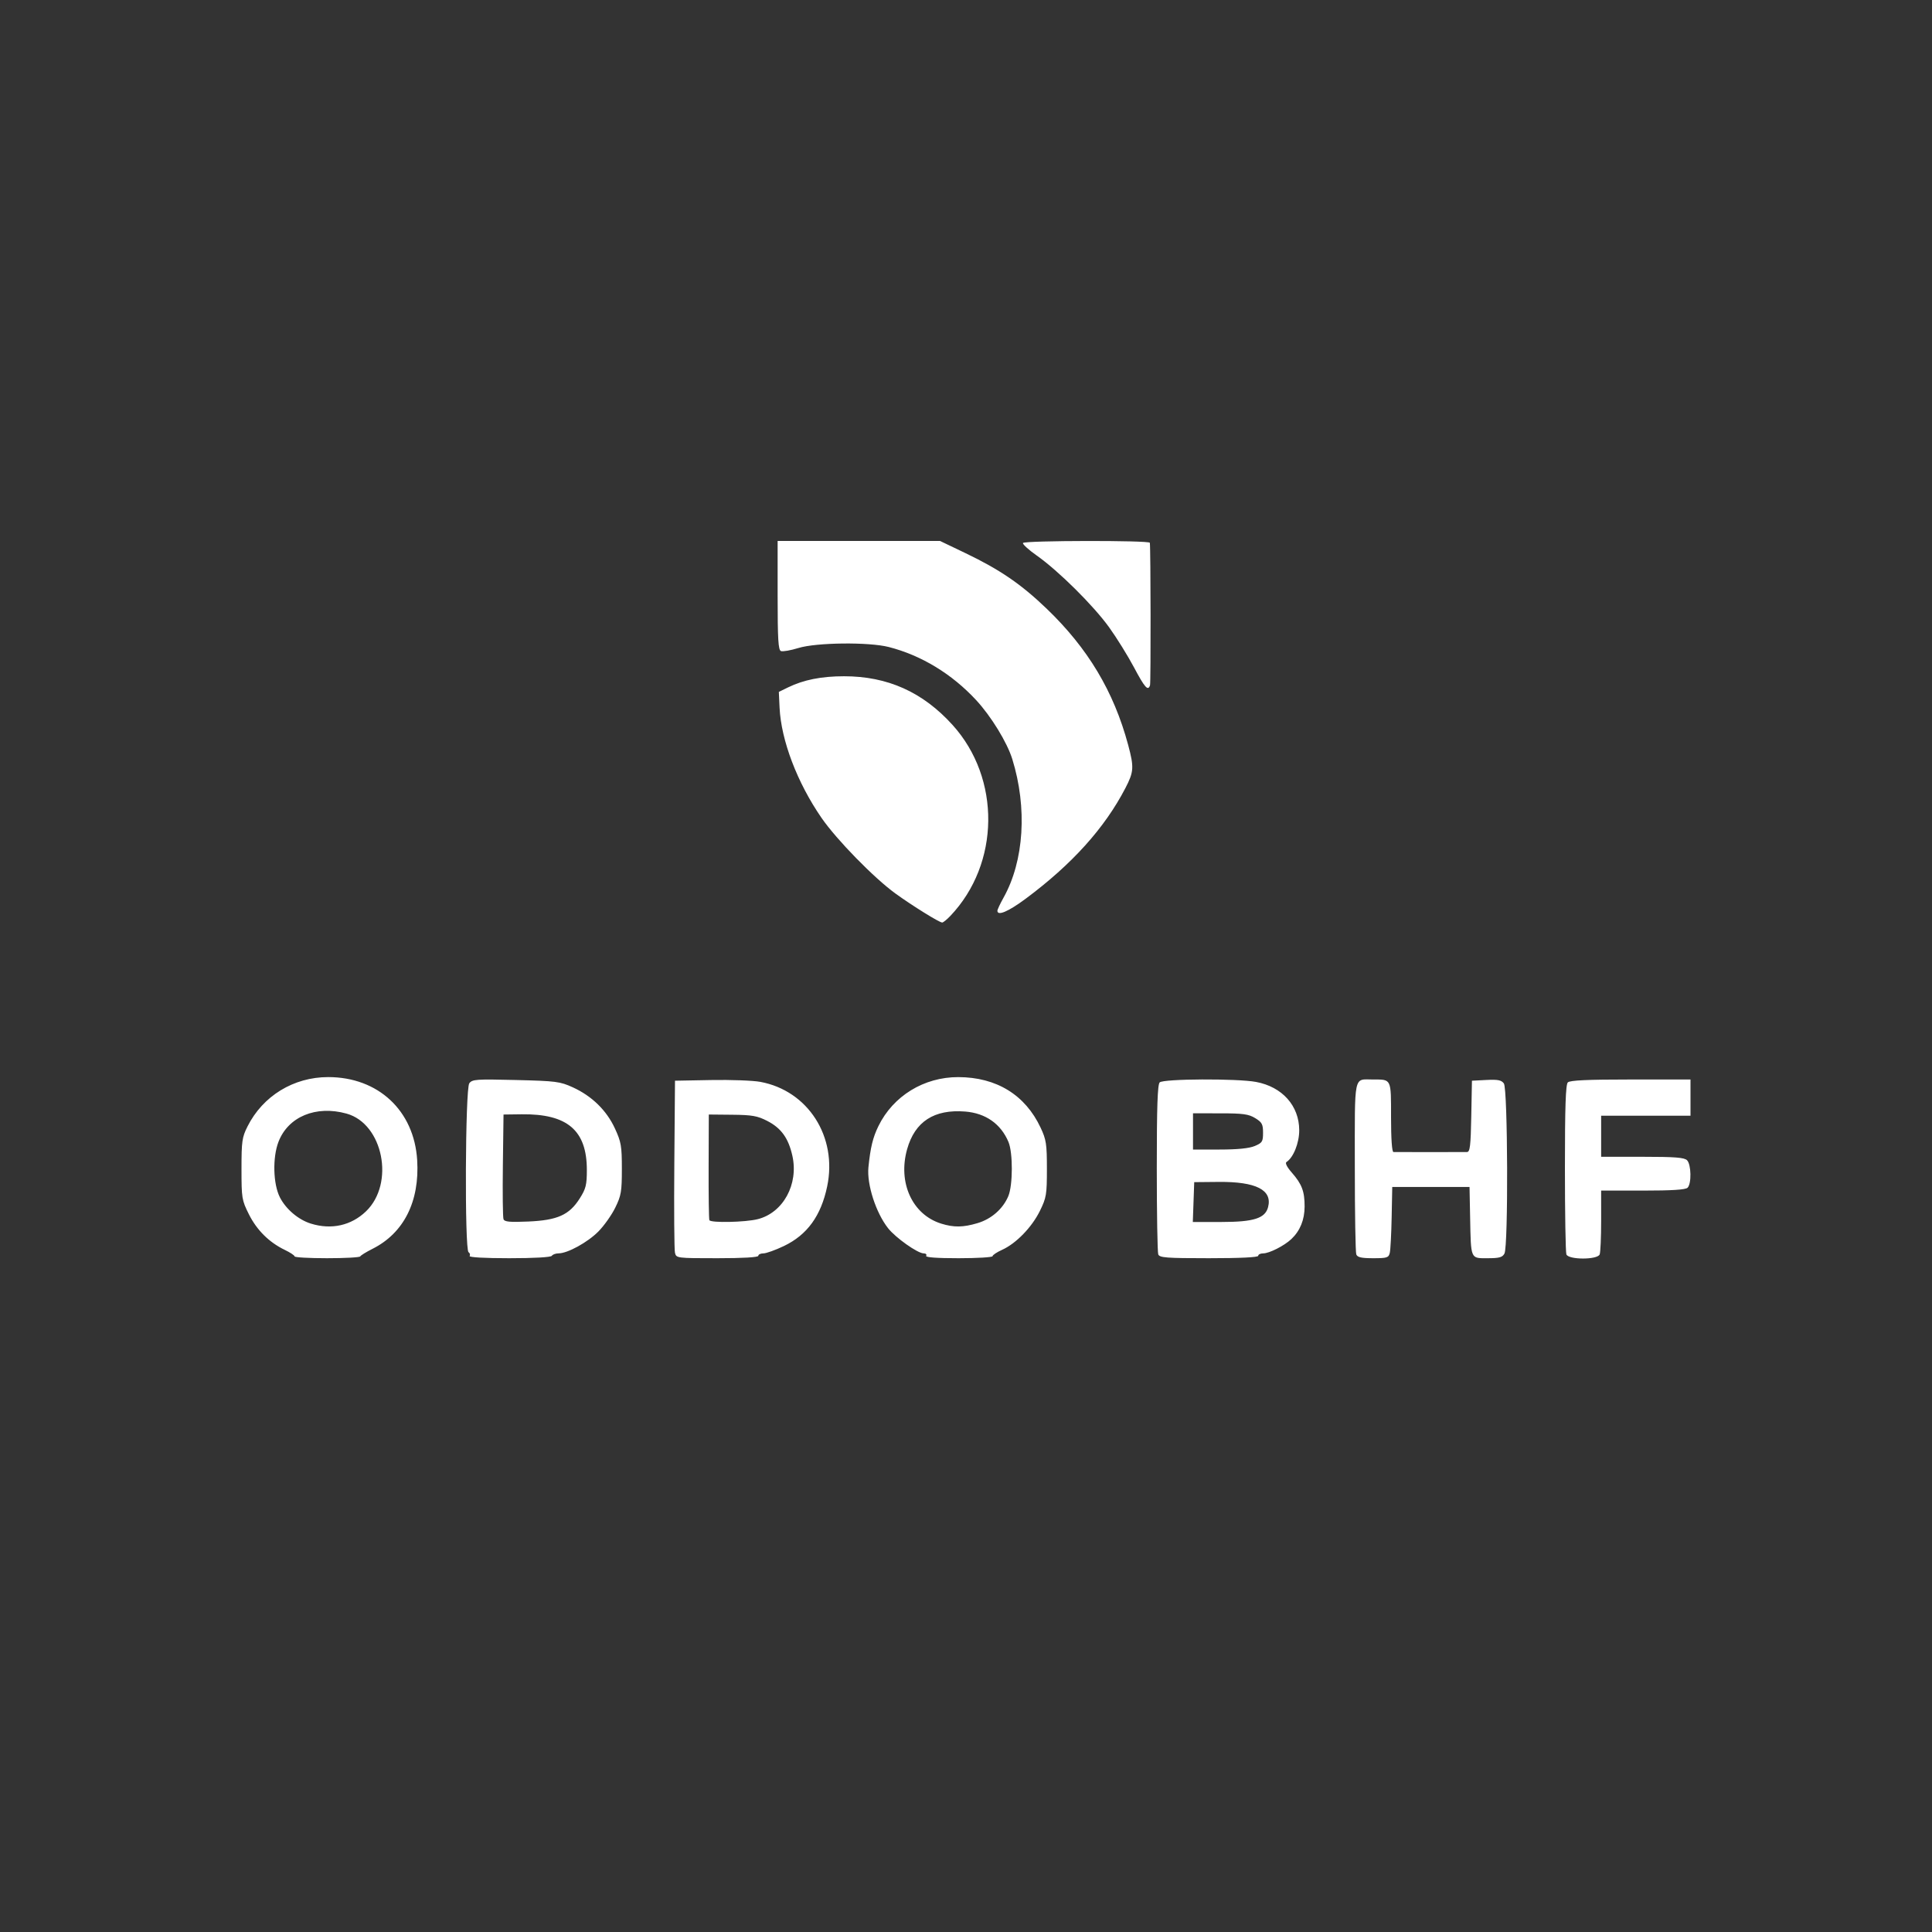 <?xml version="1.0" encoding="UTF-8" standalone="no"?>
<svg xmlns="http://www.w3.org/2000/svg" xmlns:svg="http://www.w3.org/2000/svg" version="1.1" id="svg1" width="800" height="800" viewBox="0 0 800 800">
  <rect x="0" y="0" width="800" height="800" fill="#333333" stroke="none"/>
  <defs id="defs1"></defs>
  <g id="g1">
    <path style="fill:#ffffff" d="m 149.167,520.25 c 0.183,-0.412 2.468,-1.823 5.077,-3.135 12.98,-6.528 19.563,-19.615 18.497,-36.77 C 171.467,459.865 156.589,446 135.888,446 c -14.314,0 -27.05,7.796 -33.404,20.446 -2.254,4.488 -2.484,6.119 -2.484,17.59 0,12.111 0.129,12.903 3.068,18.784 3.279,6.562 8.419,11.653 14.902,14.759 2.204,1.056 4.012,2.257 4.018,2.67 0.006,0.412 6.049,0.75 13.428,0.75 7.379,0 13.567,-0.338 13.75,-0.75 z m -20.438,-13.577 c -5.188,-1.614 -10.329,-5.97 -12.829,-10.871 -2.816,-5.52 -3.095,-16.5 -0.584,-23.006 4.024,-10.429 15.519,-15.191 28.182,-11.676 15.152,4.206 20.067,28.918 8.05,40.474 -6.123,5.888 -14.337,7.716 -22.818,5.078 z M 228.5,520 c 0.34,-0.55 1.604,-1.004 2.809,-1.01 3.738,-0.017 11.991,-4.549 16.446,-9.031 2.34,-2.355 5.49,-6.796 7,-9.87 C 257.219,495.072 257.5,493.426 257.5,484 c 0,-9.464 -0.285,-11.116 -2.885,-16.747 -3.456,-7.482 -9.529,-13.409 -17.436,-17.016 -5.277,-2.407 -6.946,-2.621 -23.607,-3.028 -16.43,-0.402 -18.04,-0.287 -19.25,1.368 -1.668,2.281 -1.958,68.912 -0.305,69.934 0.559,0.345 0.757,1.047 0.441,1.559 -0.346,0.561 6.187,0.931 16.425,0.931 10.255,0 17.245,-0.397 17.618,-1 z m -20.008,-15.16 c -0.294,-0.765 -0.412,-10.83 -0.263,-22.366 L 208.5,461.5 216,461.405 c 18.928,-0.24 27,6.643 27,23.021 0,6.234 -0.389,7.796 -2.948,11.831 -4.336,6.837 -9.206,9.021 -21.289,9.549 -7.688,0.336 -9.849,0.132 -10.271,-0.967 z M 314,520 c 0,-0.55 0.948,-1 2.107,-1 1.159,0 4.965,-1.364 8.459,-3.031 9.677,-4.619 15.392,-12.488 17.952,-24.722 4.296,-20.534 -7.916,-39.615 -27.693,-43.271 -3.065,-0.567 -12.268,-0.905 -20.449,-0.753 L 279.5,447.5 279.221,482 c -0.153,18.975 -0.032,35.513 0.269,36.75 0.542,2.223 0.748,2.25 17.529,2.25 C 307.673,521 314,520.627 314,520 Z m -20.264,-14.75 c -0.21,-0.412 -0.349,-10.425 -0.309,-22.25 l 0.073,-21.5 9.706,0.092 c 8.245,0.078 10.427,0.464 14.5,2.559 5.767,2.968 8.765,7.124 10.396,14.412 2.644,11.815 -3.801,23.613 -14.351,26.269 -5.144,1.295 -19.416,1.593 -20.015,0.418 z M 411,520.152 c 0,-0.466 1.783,-1.652 3.961,-2.635 5.776,-2.604 12.312,-9.337 15.635,-16.103 C 433.29,495.927 433.5,494.669 433.5,484 c 0,-10.298 -0.272,-12.08 -2.601,-17.046 -6.376,-13.594 -18.305,-20.918 -34.111,-20.944 -14.208,-0.023 -26.946,7.795 -33.053,20.287 -2.307,4.718 -3.316,8.877 -4.138,17.052 -0.709,7.051 3.081,18.809 8.127,25.214 3.133,3.977 12.267,10.437 14.756,10.437 0.902,0 1.361,0.45 1.022,1 -0.401,0.649 4.323,1 13.441,1 C 404.673,521 411,520.618 411,520.152 Z M 389.728,506.673 C 377.78,502.957 371.723,489.748 375.611,475.89 c 3.219,-11.474 11.185,-16.645 24.065,-15.623 8.458,0.672 14.779,5.12 17.913,12.605 1.871,4.47 1.838,17.864 -0.056,22.397 -2.209,5.287 -7.005,9.497 -12.768,11.209 -5.974,1.774 -9.802,1.824 -15.036,0.196 z M 521,520 c 0,-0.55 0.918,-1 2.04,-1 2.55,0 8.737,-3.142 11.699,-5.942 3.597,-3.399 5.457,-7.969 5.472,-13.449 0.017,-6.274 -1.129,-9.307 -5.32,-14.081 -1.979,-2.254 -2.834,-3.954 -2.193,-4.361 2.865,-1.822 5.294,-7.876 5.282,-13.168 -0.023,-10.13 -7.027,-17.966 -17.866,-19.993 -7.843,-1.466 -38.402,-1.319 -39.914,0.193 -0.887,0.887 -1.2,10.137 -1.2,35.418 0,18.82 0.273,34.93 0.607,35.8 0.526,1.371 3.327,1.582 21,1.582 C 513.536,521 521,520.634 521,520 Z m -26.79,-22.25 0.29,-8.25 10.109,-0.094 c 15.508,-0.144 22.323,3.33 20.479,10.437 -1.207,4.65 -5.941,6.154 -19.378,6.155 L 493.919,506 Z M 494,468.5 V 461 l 11.25,0.004 c 9.451,0.003 11.77,0.321 14.5,1.985 2.809,1.713 3.25,2.533 3.25,6.047 0,3.694 -0.317,4.198 -3.468,5.515 -2.317,0.968 -7.129,1.449 -14.5,1.449 H 494 Z m 81.486,50.25 c 0.288,-1.238 0.634,-7.875 0.769,-14.75 L 576.5,491.5 h 16 16 l 0.245,12.5 c 0.346,17.65 0.069,17 7.239,17 4.855,0 6.136,-0.355 6.981,-1.934 1.62,-3.026 1.395,-68.191 -0.243,-70.431 -1.02,-1.395 -2.483,-1.686 -7.25,-1.441 L 609.5,447.5 l -0.277,14.75 c -0.229,12.184 -0.533,14.755 -1.75,14.78 -0.81,0.017 -7.773,0.03 -15.473,0.03 -7.7,0 -14.45,-0.014 -15,-0.03 -0.619,-0.019 -1,-5.515 -1,-14.423 C 576,446.499 576.241,447 568.5,447 c -8.104,0 -7.5,-2.902 -7.5,36.025 0,19.146 0.273,35.523 0.607,36.393 0.466,1.213 2.091,1.582 6.981,1.582 5.788,0 6.422,-0.207 6.898,-2.25 z m 86.907,0.668 c 0.334,-0.87 0.607,-7.17 0.607,-14 V 493 h 17.3 c 12.122,0 17.659,-0.359 18.5,-1.2 1.672,-1.672 1.512,-9.631 -0.229,-11.371 C 697.445,479.302 693.533,479 680.071,479 H 663 v -8.5 -8.5 h 18.5 18.5 v -7.5 -7.5 h -24.8 c -17.956,0 -25.131,0.331 -26,1.2 -0.887,0.887 -1.2,10.137 -1.2,35.418 0,18.82 0.273,34.93 0.607,35.8 0.876,2.283 12.91,2.283 13.786,0 z M 393.533,379.25 c 20.556,-21.627 20.958,-56.896 0.901,-79.06 -12.33,-13.625 -26.904,-20.166 -44.934,-20.166 -9.368,0 -16.757,1.473 -23.212,4.626 L 322.5,286.5 l 0.304,6.5 c 0.632,13.532 7.314,31.099 17.371,45.671 6.23,9.028 21.75,24.902 30.628,31.329 7.036,5.093 18.167,12 19.338,12 0.428,0 1.954,-1.238 3.392,-2.75 z m 31.131,-7.073 c 19.215,-14.277 32.749,-29.288 41.347,-45.861 3.5,-6.745 3.617,-8.615 1.125,-17.884 -5.948,-22.124 -16.666,-40.025 -33.808,-56.461 -10.547,-10.113 -19.355,-16.133 -33.542,-22.926 L 389.25,224 H 355.625 322 v 22.531 c 0,18.257 0.262,22.632 1.383,23.062 0.761,0.292 4.023,-0.281 7.25,-1.274 7.417,-2.281 29.119,-2.52 37.367,-0.412 13.49,3.449 26.158,11.144 36.202,21.993 6.2,6.697 12.816,17.491 14.962,24.413 6.272,20.227 4.892,42.156 -3.611,57.37 -1.404,2.513 -2.553,4.962 -2.553,5.442 0,2.274 4.53,0.352 11.663,-4.949 z M 476.202,283.75 c 0.353,-1.059 0.278,-56.823 -0.079,-59 -0.17,-1.035 -51.88,-0.952 -52.52,0.084 -0.283,0.459 2.277,2.801 5.691,5.205 8.993,6.334 23.471,20.691 29.974,29.724 3.096,4.301 7.715,11.738 10.263,16.528 4.536,8.527 5.833,9.977 6.672,7.459 z" id="path1"></path>
  </g>
</svg>
